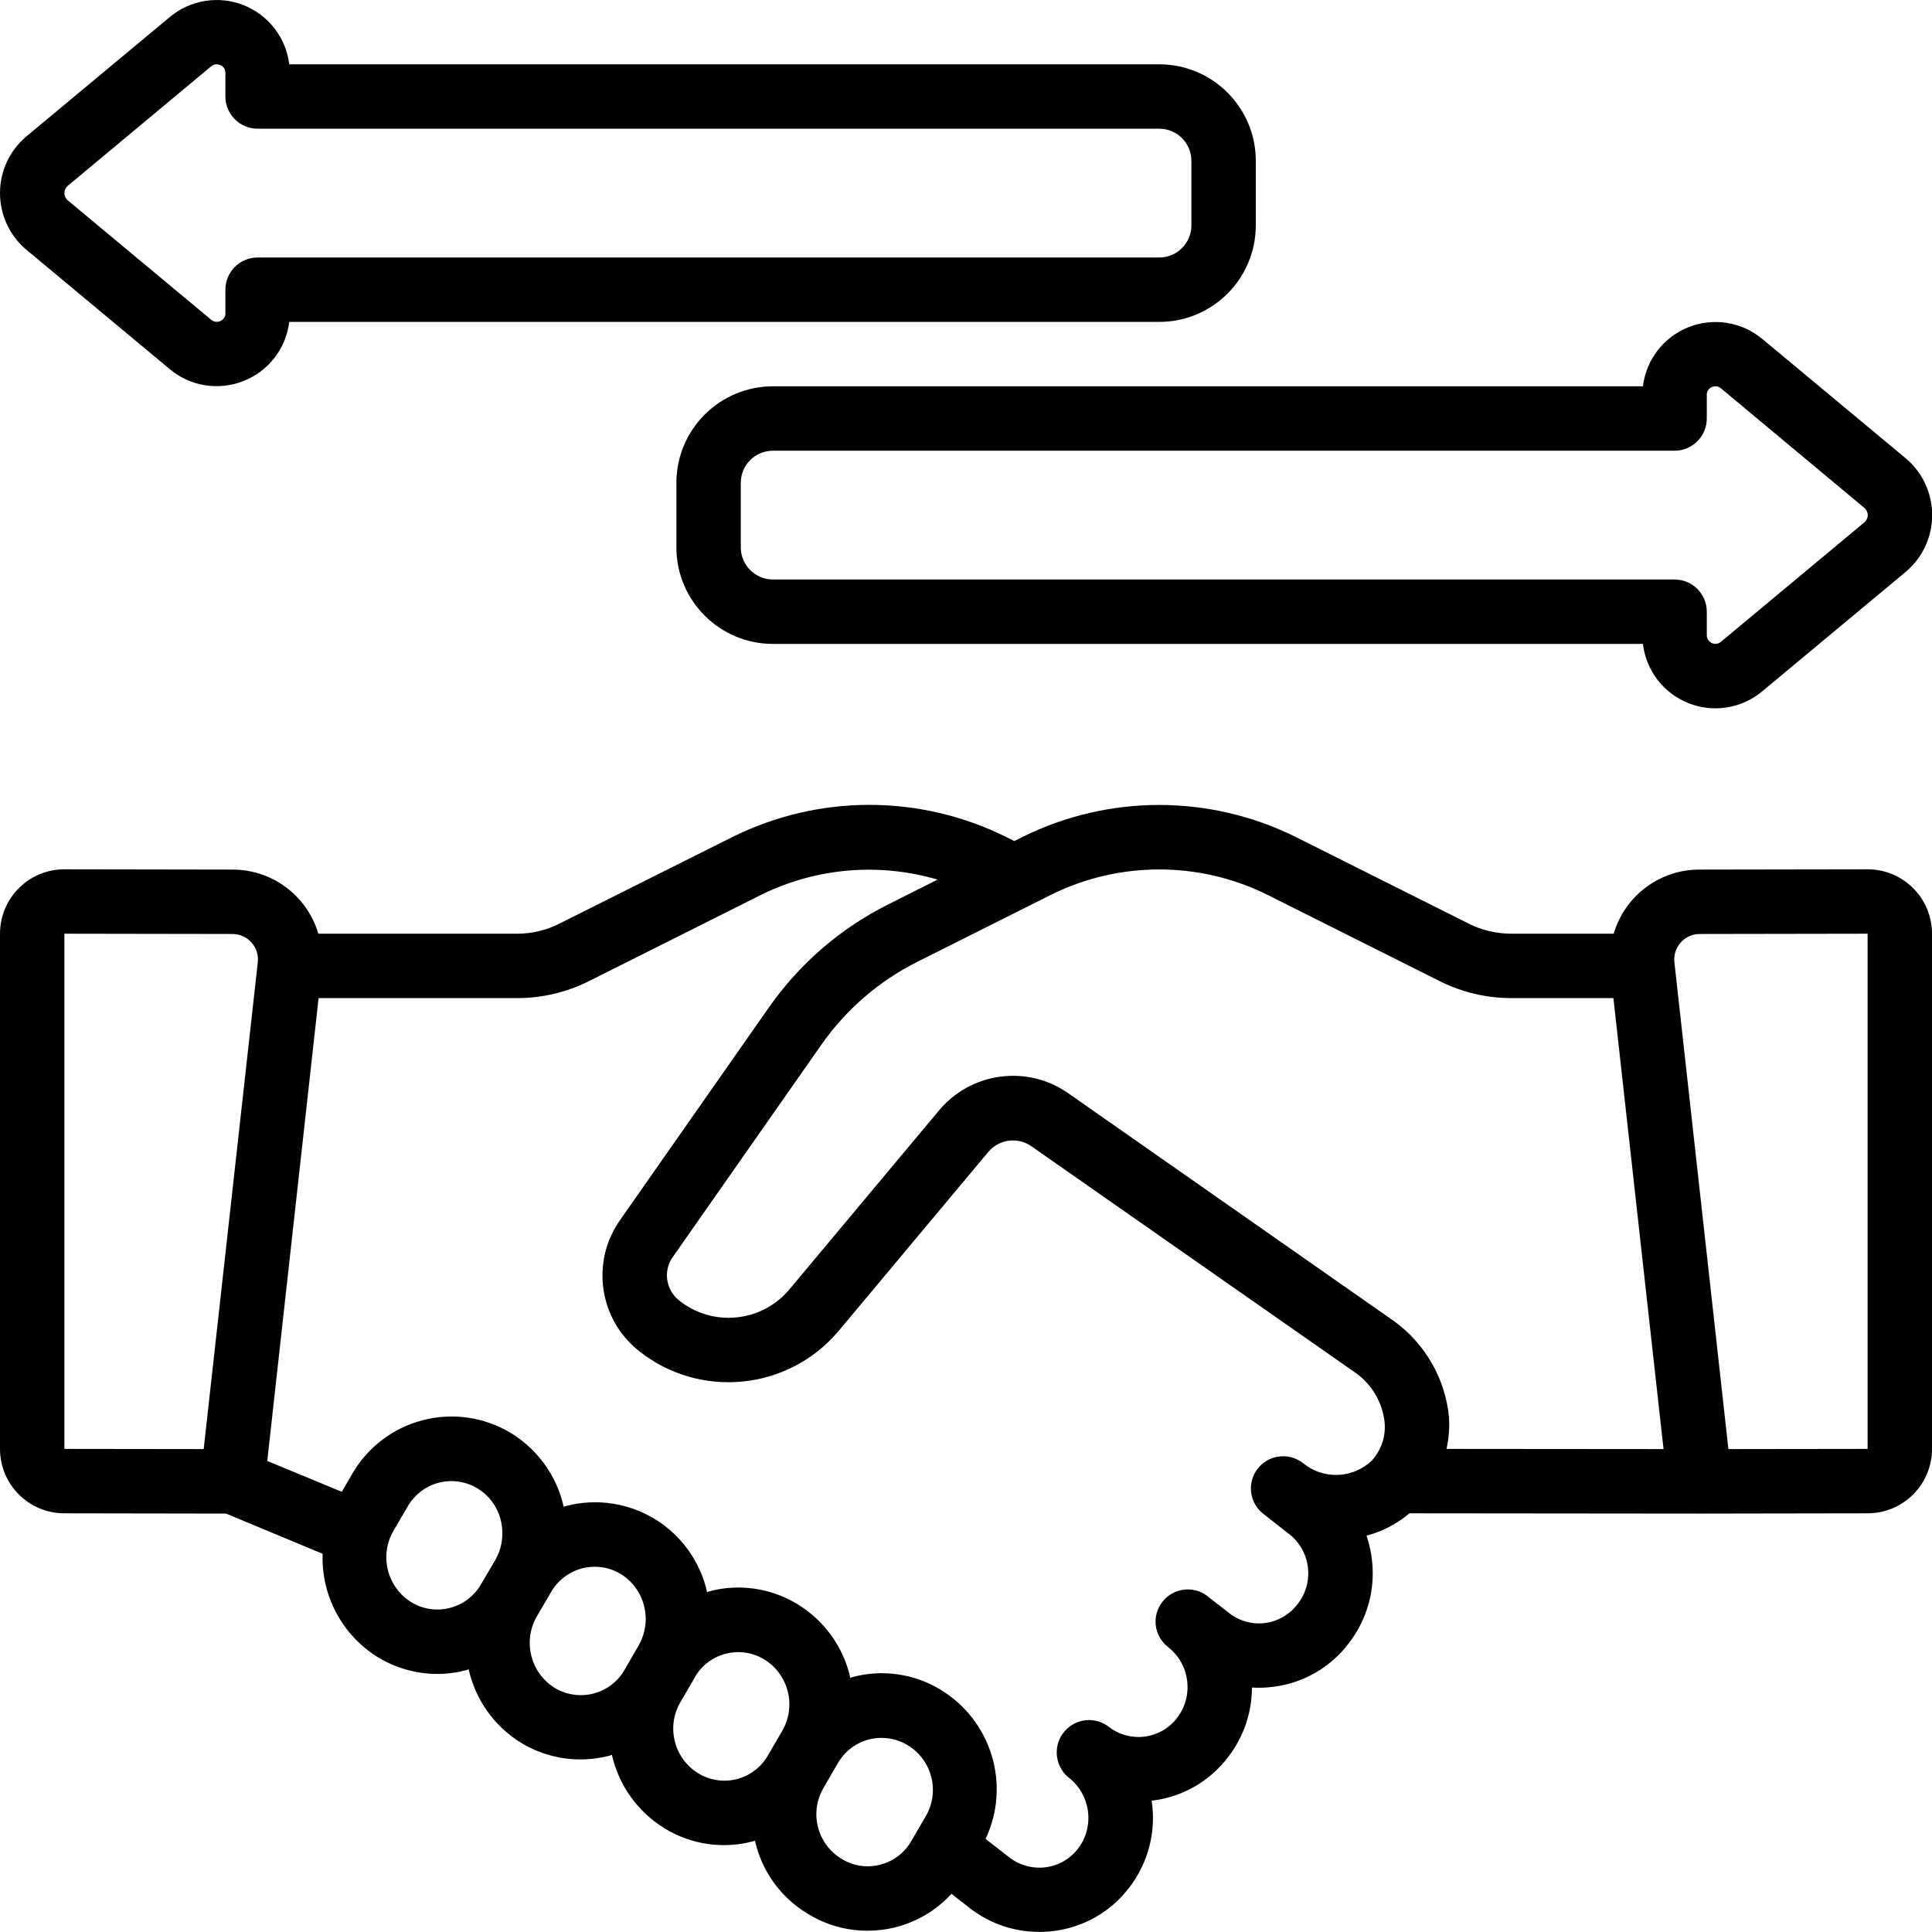 <svg width="21" height="21" viewBox="0 0 21 21" fill="none" xmlns="http://www.w3.org/2000/svg">
<path d="M1.847 4.014C2.07 4.2 2.378 4.249 2.648 4.141C2.919 4.034 3.109 3.788 3.144 3.499H12.6C13.18 3.499 13.65 3.029 13.65 2.449V1.749C13.65 1.169 13.18 0.699 12.6 0.699H3.144C3.109 0.41 2.919 0.164 2.648 0.056C2.378 -0.051 2.071 -0.002 1.847 0.184L0.283 1.486C0.103 1.639 -0.001 1.864 2.65187e-06 2.101C0.001 2.338 0.105 2.562 0.286 2.714L1.847 4.014ZM0.735 2.021L2.295 0.721C2.312 0.707 2.332 0.699 2.354 0.699C2.368 0.699 2.382 0.702 2.395 0.708C2.43 0.723 2.452 0.757 2.45 0.794V1.049C2.45 1.242 2.607 1.399 2.8 1.399H12.6C12.794 1.399 12.95 1.556 12.95 1.749V2.449C12.95 2.642 12.794 2.799 12.6 2.799H2.8C2.607 2.799 2.45 2.955 2.45 3.149V3.404C2.452 3.441 2.43 3.475 2.396 3.489C2.363 3.505 2.323 3.5 2.296 3.476L0.738 2.179C0.714 2.159 0.7 2.13 0.7 2.099C0.7 2.069 0.713 2.041 0.735 2.021Z" fill="black"/>
<path d="M19.155 3.684C18.932 3.498 18.624 3.449 18.354 3.556C18.083 3.663 17.893 3.91 17.858 4.199H8.402C7.822 4.199 7.352 4.669 7.352 5.249V5.949C7.352 6.529 7.822 6.999 8.402 6.999H17.858C17.892 7.288 18.082 7.536 18.353 7.643C18.624 7.751 18.932 7.701 19.155 7.514L20.719 6.212C20.899 6.058 21.003 5.833 21.002 5.597C21.001 5.36 20.897 5.136 20.716 4.983L19.155 3.684ZM20.267 5.676L18.706 6.976C18.678 7 18.639 7.005 18.605 6.989C18.573 6.973 18.551 6.94 18.552 6.904V6.649C18.552 6.455 18.395 6.299 18.202 6.299H8.402C8.208 6.299 8.052 6.142 8.052 5.949V5.249C8.052 5.055 8.208 4.899 8.402 4.899H18.202C18.395 4.899 18.552 4.742 18.552 4.549V4.294C18.55 4.257 18.572 4.223 18.606 4.208C18.639 4.192 18.679 4.197 18.706 4.221L20.263 5.519C20.287 5.538 20.301 5.568 20.302 5.599C20.302 5.628 20.289 5.657 20.267 5.676Z" fill="black"/>
<path d="M20.3 9.449L18.475 9.452C18.043 9.45 17.662 9.735 17.54 10.149H16.429C16.267 10.149 16.107 10.112 15.963 10.039L14.081 9.096C13.147 8.634 12.051 8.634 11.117 9.096L11.025 9.142L10.931 9.095C9.997 8.633 8.901 8.633 7.967 9.095L6.085 10.037C5.942 10.111 5.782 10.149 5.621 10.149H3.46C3.338 9.735 2.958 9.451 2.526 9.452L0.7 9.449C0.313 9.449 0 9.762 0 10.149V15.749C0 16.136 0.313 16.449 0.7 16.449L2.457 16.452L3.507 16.889C3.49 17.348 3.723 17.779 4.115 18.018C4.308 18.133 4.528 18.195 4.752 18.195C4.859 18.195 4.964 18.181 5.067 18.154C5.076 18.152 5.085 18.147 5.094 18.144C5.169 18.48 5.378 18.771 5.673 18.949C5.866 19.064 6.086 19.125 6.31 19.124C6.416 19.124 6.522 19.11 6.625 19.084C6.634 19.081 6.642 19.077 6.651 19.074C6.727 19.411 6.938 19.701 7.233 19.879C7.518 20.051 7.861 20.1 8.183 20.015C8.191 20.013 8.198 20.009 8.206 20.007C8.28 20.338 8.486 20.625 8.777 20.8L8.782 20.803L8.792 20.809C8.984 20.925 9.203 20.986 9.427 20.986C9.534 20.986 9.639 20.973 9.742 20.946C9.973 20.886 10.181 20.761 10.342 20.585L10.546 20.744C10.761 20.91 11.024 20.999 11.295 20.999C11.351 20.999 11.408 20.995 11.463 20.988C11.78 20.946 12.068 20.782 12.264 20.53C12.27 20.523 12.276 20.516 12.28 20.51C12.483 20.242 12.569 19.904 12.518 19.572L12.534 19.571C12.859 19.529 13.153 19.359 13.35 19.097C13.517 18.881 13.608 18.616 13.608 18.343C13.687 18.348 13.767 18.345 13.846 18.334C14.17 18.293 14.464 18.122 14.661 17.861C14.829 17.644 14.921 17.377 14.921 17.103C14.921 16.963 14.898 16.824 14.853 16.692C15.025 16.647 15.185 16.564 15.32 16.449L18.47 16.452H18.472L20.3 16.449C20.687 16.449 21 16.136 21 15.749V10.149C21 9.762 20.687 9.449 20.3 9.449ZM13.77 9.723L15.648 10.664C15.89 10.786 16.158 10.849 16.429 10.849H17.537L18.082 15.751L15.723 15.749C15.748 15.636 15.757 15.52 15.75 15.404C15.71 14.988 15.493 14.608 15.155 14.362L11.62 11.889C11.173 11.569 10.555 11.65 10.204 12.073L8.579 14.017C8.277 14.375 7.745 14.427 7.38 14.134C7.297 14.068 7.249 13.968 7.249 13.862C7.249 13.79 7.272 13.719 7.315 13.66L8.929 11.354C9.197 10.972 9.555 10.663 9.972 10.454L11.428 9.724C12.166 9.36 13.032 9.359 13.77 9.723ZM0.7 10.149L2.526 10.152C2.605 10.152 2.68 10.185 2.733 10.244C2.786 10.303 2.811 10.382 2.802 10.46L2.214 15.751L0.7 15.749V10.149ZM4.474 17.417C4.208 17.255 4.12 16.909 4.277 16.639L4.431 16.375C4.505 16.247 4.627 16.153 4.77 16.116C4.815 16.105 4.861 16.099 4.908 16.099C5.006 16.099 5.103 16.126 5.188 16.177C5.359 16.28 5.463 16.467 5.46 16.667C5.461 16.768 5.435 16.867 5.385 16.954L5.23 17.218C5.157 17.346 5.035 17.44 4.892 17.477C4.75 17.514 4.6 17.493 4.474 17.417ZM6.033 18.349C5.767 18.186 5.679 17.84 5.835 17.57L5.99 17.305C6.064 17.177 6.186 17.085 6.328 17.047C6.373 17.036 6.42 17.03 6.466 17.03C6.565 17.03 6.662 17.057 6.746 17.108C7.007 17.269 7.095 17.606 6.947 17.875V17.877L6.789 18.15L6.787 18.154C6.713 18.28 6.592 18.372 6.451 18.408C6.31 18.445 6.159 18.423 6.034 18.349H6.033ZM7.595 19.278C7.329 19.119 7.239 18.775 7.393 18.506L7.396 18.502L7.55 18.237C7.553 18.233 7.554 18.228 7.556 18.224C7.63 18.1 7.75 18.01 7.89 17.975C8.03 17.939 8.179 17.961 8.303 18.035C8.57 18.195 8.659 18.541 8.504 18.811L8.345 19.084C8.272 19.21 8.151 19.301 8.01 19.338C7.87 19.374 7.72 19.353 7.595 19.278ZM9.569 20.268C9.428 20.305 9.278 20.284 9.153 20.208L9.148 20.205C8.884 20.046 8.795 19.705 8.949 19.438L9.047 19.268L9.11 19.16C9.208 18.993 9.387 18.89 9.581 18.89C9.681 18.89 9.779 18.917 9.865 18.969C10.13 19.128 10.219 19.471 10.064 19.739L9.902 20.017C9.829 20.142 9.708 20.233 9.567 20.268H9.569ZM14.163 15.903C14.01 15.784 13.79 15.811 13.671 15.963C13.552 16.116 13.579 16.336 13.732 16.455L14.009 16.672C14.124 16.76 14.198 16.89 14.216 17.033C14.234 17.177 14.194 17.322 14.105 17.435C14.02 17.548 13.894 17.622 13.754 17.641C13.614 17.66 13.472 17.621 13.361 17.534L13.131 17.355C13.128 17.352 13.125 17.35 13.122 17.347C12.969 17.232 12.752 17.26 12.634 17.412C12.516 17.563 12.543 17.781 12.693 17.9L12.699 17.905C12.935 18.092 12.978 18.434 12.794 18.673C12.709 18.785 12.582 18.858 12.443 18.876C12.304 18.894 12.163 18.856 12.053 18.77C11.947 18.688 11.804 18.673 11.684 18.732C11.574 18.786 11.5 18.892 11.488 19.013C11.476 19.134 11.527 19.253 11.623 19.327C11.85 19.509 11.898 19.837 11.731 20.076L11.719 20.092C11.634 20.204 11.508 20.278 11.369 20.296C11.228 20.315 11.086 20.277 10.973 20.191L10.713 19.988C10.99 19.401 10.777 18.699 10.22 18.364C9.935 18.192 9.592 18.143 9.27 18.228C9.261 18.23 9.253 18.235 9.243 18.238C9.168 17.901 8.957 17.61 8.662 17.433C8.377 17.261 8.034 17.212 7.712 17.296C7.703 17.299 7.695 17.303 7.686 17.306C7.612 16.975 7.408 16.689 7.119 16.512C6.83 16.336 6.482 16.284 6.154 16.369C6.145 16.371 6.137 16.376 6.127 16.378C6.052 16.042 5.843 15.752 5.548 15.573C5.261 15.402 4.918 15.353 4.595 15.437C4.271 15.521 3.995 15.731 3.828 16.021L3.715 16.215L2.905 15.88L3.463 10.849H5.621C5.892 10.849 6.159 10.786 6.401 10.665L8.278 9.724C8.873 9.432 9.556 9.374 10.191 9.561L9.658 9.829C9.136 10.089 8.689 10.476 8.355 10.954L6.743 13.257C6.42 13.71 6.508 14.335 6.942 14.682C7.605 15.212 8.57 15.116 9.116 14.466L10.74 12.524C10.858 12.381 11.067 12.354 11.216 12.463L14.74 14.926C14.914 15.052 15.027 15.245 15.05 15.459C15.065 15.612 15.013 15.765 14.908 15.879C14.701 16.073 14.382 16.084 14.163 15.903ZM20.3 15.749L18.787 15.751L18.2 10.46C18.191 10.382 18.216 10.303 18.269 10.244C18.322 10.185 18.398 10.152 18.477 10.152L20.3 10.149V15.749Z" fill="black"/>
</svg>
